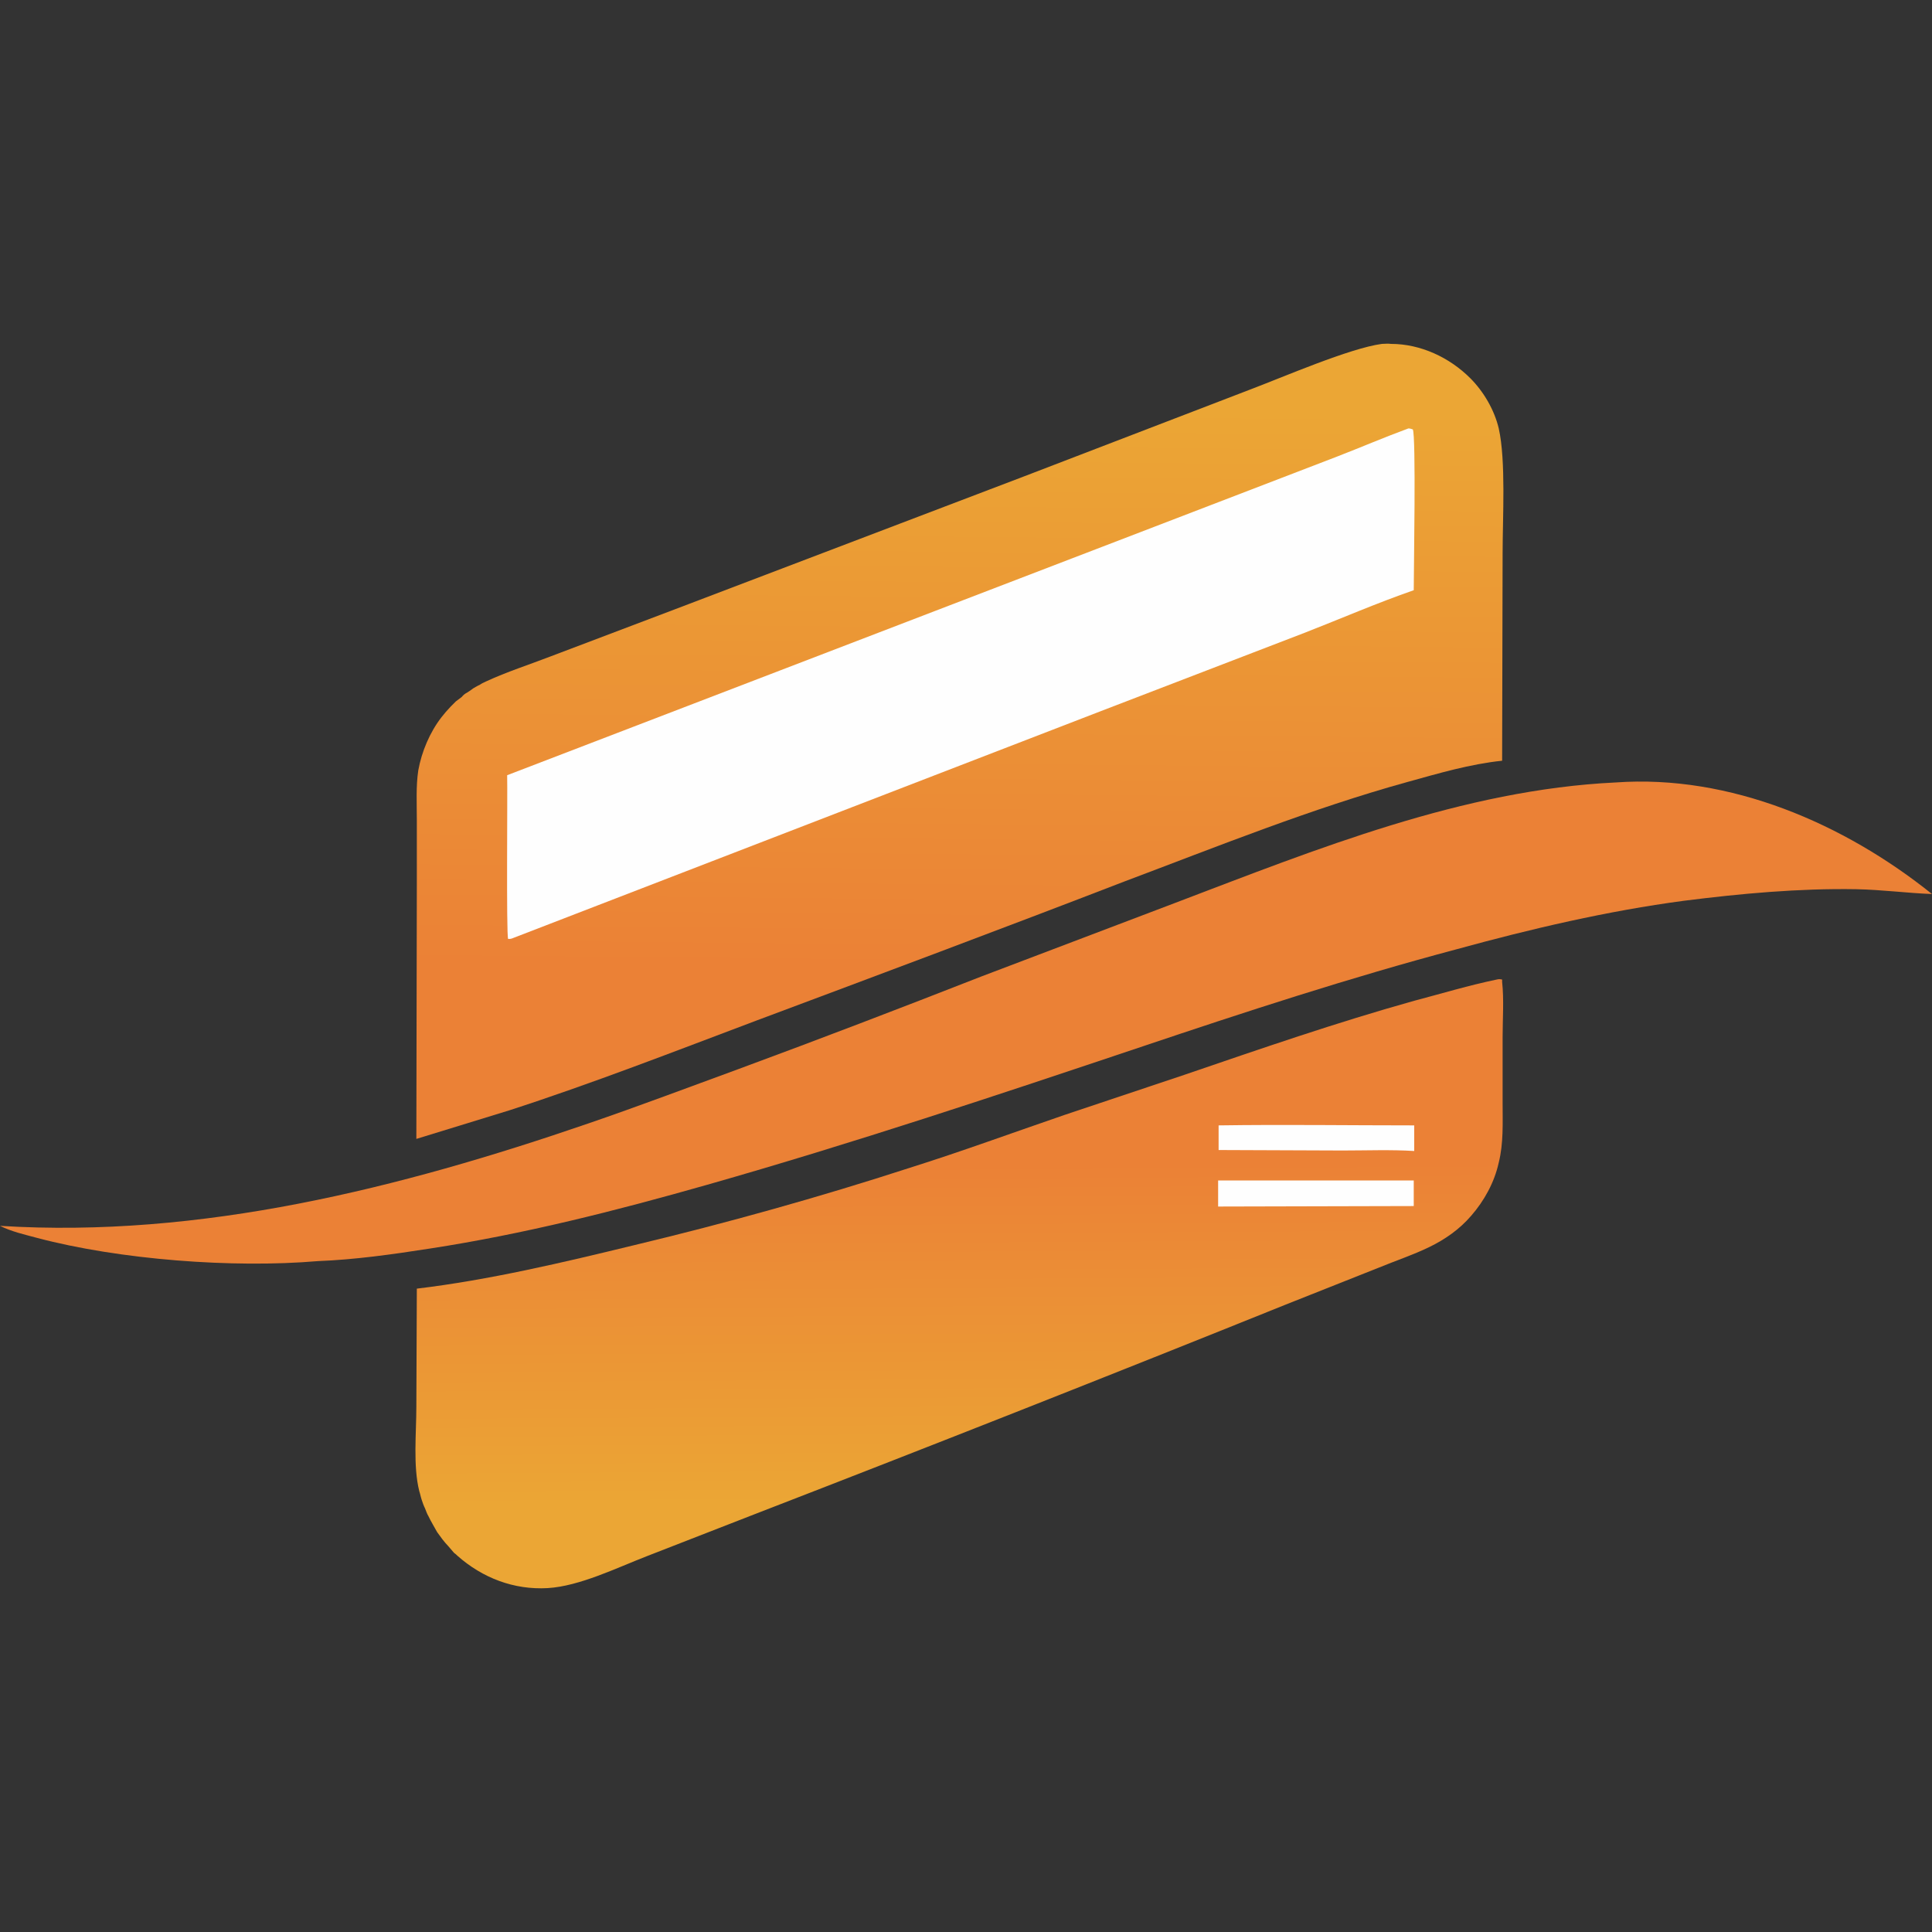 <?xml version="1.0" encoding="UTF-8"?> <svg xmlns="http://www.w3.org/2000/svg" xmlns:xlink="http://www.w3.org/1999/xlink" xml:space="preserve" width="40mm" height="40mm" version="1.0" style="shape-rendering:geometricPrecision; text-rendering:geometricPrecision; image-rendering:optimizeQuality; fill-rule:evenodd; clip-rule:evenodd" viewBox="0 0 4000 4000"><rect x="0" y="0" width="4000" height="4000" fill="#333333" stroke="none"/> <defs> <style type="text/css"> .fil0 {fill:none} .fil3 {fill:#FEFEFE;fill-rule:nonzero} .fil1 {fill:#EB8136;fill-rule:nonzero} .fil4 {fill:url(#id0);fill-rule:nonzero} .fil2 {fill:url(#id1);fill-rule:nonzero} </style> <linearGradient id="id0" gradientUnits="userSpaceOnUse" x1="1873.29" y1="844.22" x2="1862.43" y2="2002.15"> <stop offset="0" style="stop-opacity:1; stop-color:#EBA635"></stop> <stop offset="1" style="stop-opacity:1; stop-color:#EB8136"></stop> </linearGradient> <linearGradient id="id1" gradientUnits="userSpaceOnUse" x1="1971.29" y1="2412.26" x2="1975.38" y2="3110.54"> <stop offset="0" style="stop-opacity:1; stop-color:#EB8136"></stop> <stop offset="1" style="stop-opacity:1; stop-color:#EBA635"></stop> </linearGradient> </defs> <g id="Слой_x0020_1">  <rect class="fil0" width="4000" height="4000"></rect> <g id="_2130390175264"> <path class="fil1" d="M3345 1620c237,-17 473,85 655,231 -52,-2 -104,-9 -157,-10 -118,-2 -239,9 -357,24 -158,21 -316,58 -469,100 -222,59 -439,130 -656,203 -298,100 -595,199 -897,285 -190,54 -379,102 -574,132 -77,12 -155,23 -232,26 -176,15 -411,-3 -581,-48 -26,-7 -53,-13 -77,-25 415,26 828,-78 1218,-212 105,-36 208,-75 312,-113 168,-62 335,-126 501,-191l403 -153c292,-111 595,-234 911,-249z"></path> <path class="fil2" d="M3099 2028c4,-1 6,-1 11,0 0,2 0,4 0,5 4,37 1,77 1,114l0 137c0,41 2,83 -8,123 -9,41 -30,79 -57,110 -24,28 -54,49 -87,65 -33,16 -69,28 -103,42l-194 77c-365,147 -730,291 -1097,433l-226 88c-62,24 -139,62 -205,66 -70,4 -135,-21 -187,-67 -2,-2 -4,-4 -7,-6 -4,-5 -8,-9 -12,-14 -4,-4 -8,-9 -12,-14 -4,-5 -7,-10 -11,-15 -3,-5 -6,-11 -9,-16 -3,-5 -6,-11 -9,-17 -3,-5 -5,-11 -7,-16 -3,-6 -5,-12 -7,-18 -2,-6 -3,-12 -5,-18 -13,-52 -6,-120 -6,-174l1 -245c150,-18 302,-54 450,-90 192,-46 382,-99 570,-160 108,-34 214,-73 322,-110l248 -83c158,-54 314,-108 475,-153 57,-15 113,-32 171,-44z"></path> <path class="fil3" d="M2523 2330c135,-2 270,0 405,0l0 53c-49,-3 -99,-1 -148,-1l-257 -1 0 -51z"></path> <path class="fil3" d="M2522 2444l405 0c0,17 0,35 0,53l-405 1c0,-18 0,-36 0,-54z"></path> <path class="fil4" d="M2861 712c6,0 12,-1 19,0 61,0 121,28 164,71 28,28 50,66 59,104 15,67 8,185 8,258l-1 430c-67,7 -131,26 -196,44 -199,55 -392,133 -586,206 -254,98 -508,193 -762,288 -170,64 -339,130 -512,186l-192 59 1 -527 0 -133c0,-35 -2,-70 3,-103 7,-39 24,-79 48,-110 3,-4 6,-7 9,-11 4,-4 7,-8 10,-11 4,-4 7,-7 11,-11 4,-3 8,-6 12,-9 3,-4 7,-7 11,-9 5,-3 9,-6 13,-9 4,-2 8,-5 13,-7 4,-3 9,-5 13,-7 43,-20 90,-35 134,-52l256 -97 725 -276 466 -179c69,-26 207,-86 274,-95z"></path> <path class="fil3" d="M2916 887c3,0 6,1 9,2 7,11 2,296 2,333 -75,26 -149,58 -223,87l-424 163 -1220 471c-3,1 -5,1 -8,1 -4,-10 -1,-304 -2,-339l1339 -514 380 -146c49,-19 98,-40 147,-58z"></path> </g> </g> </svg> 